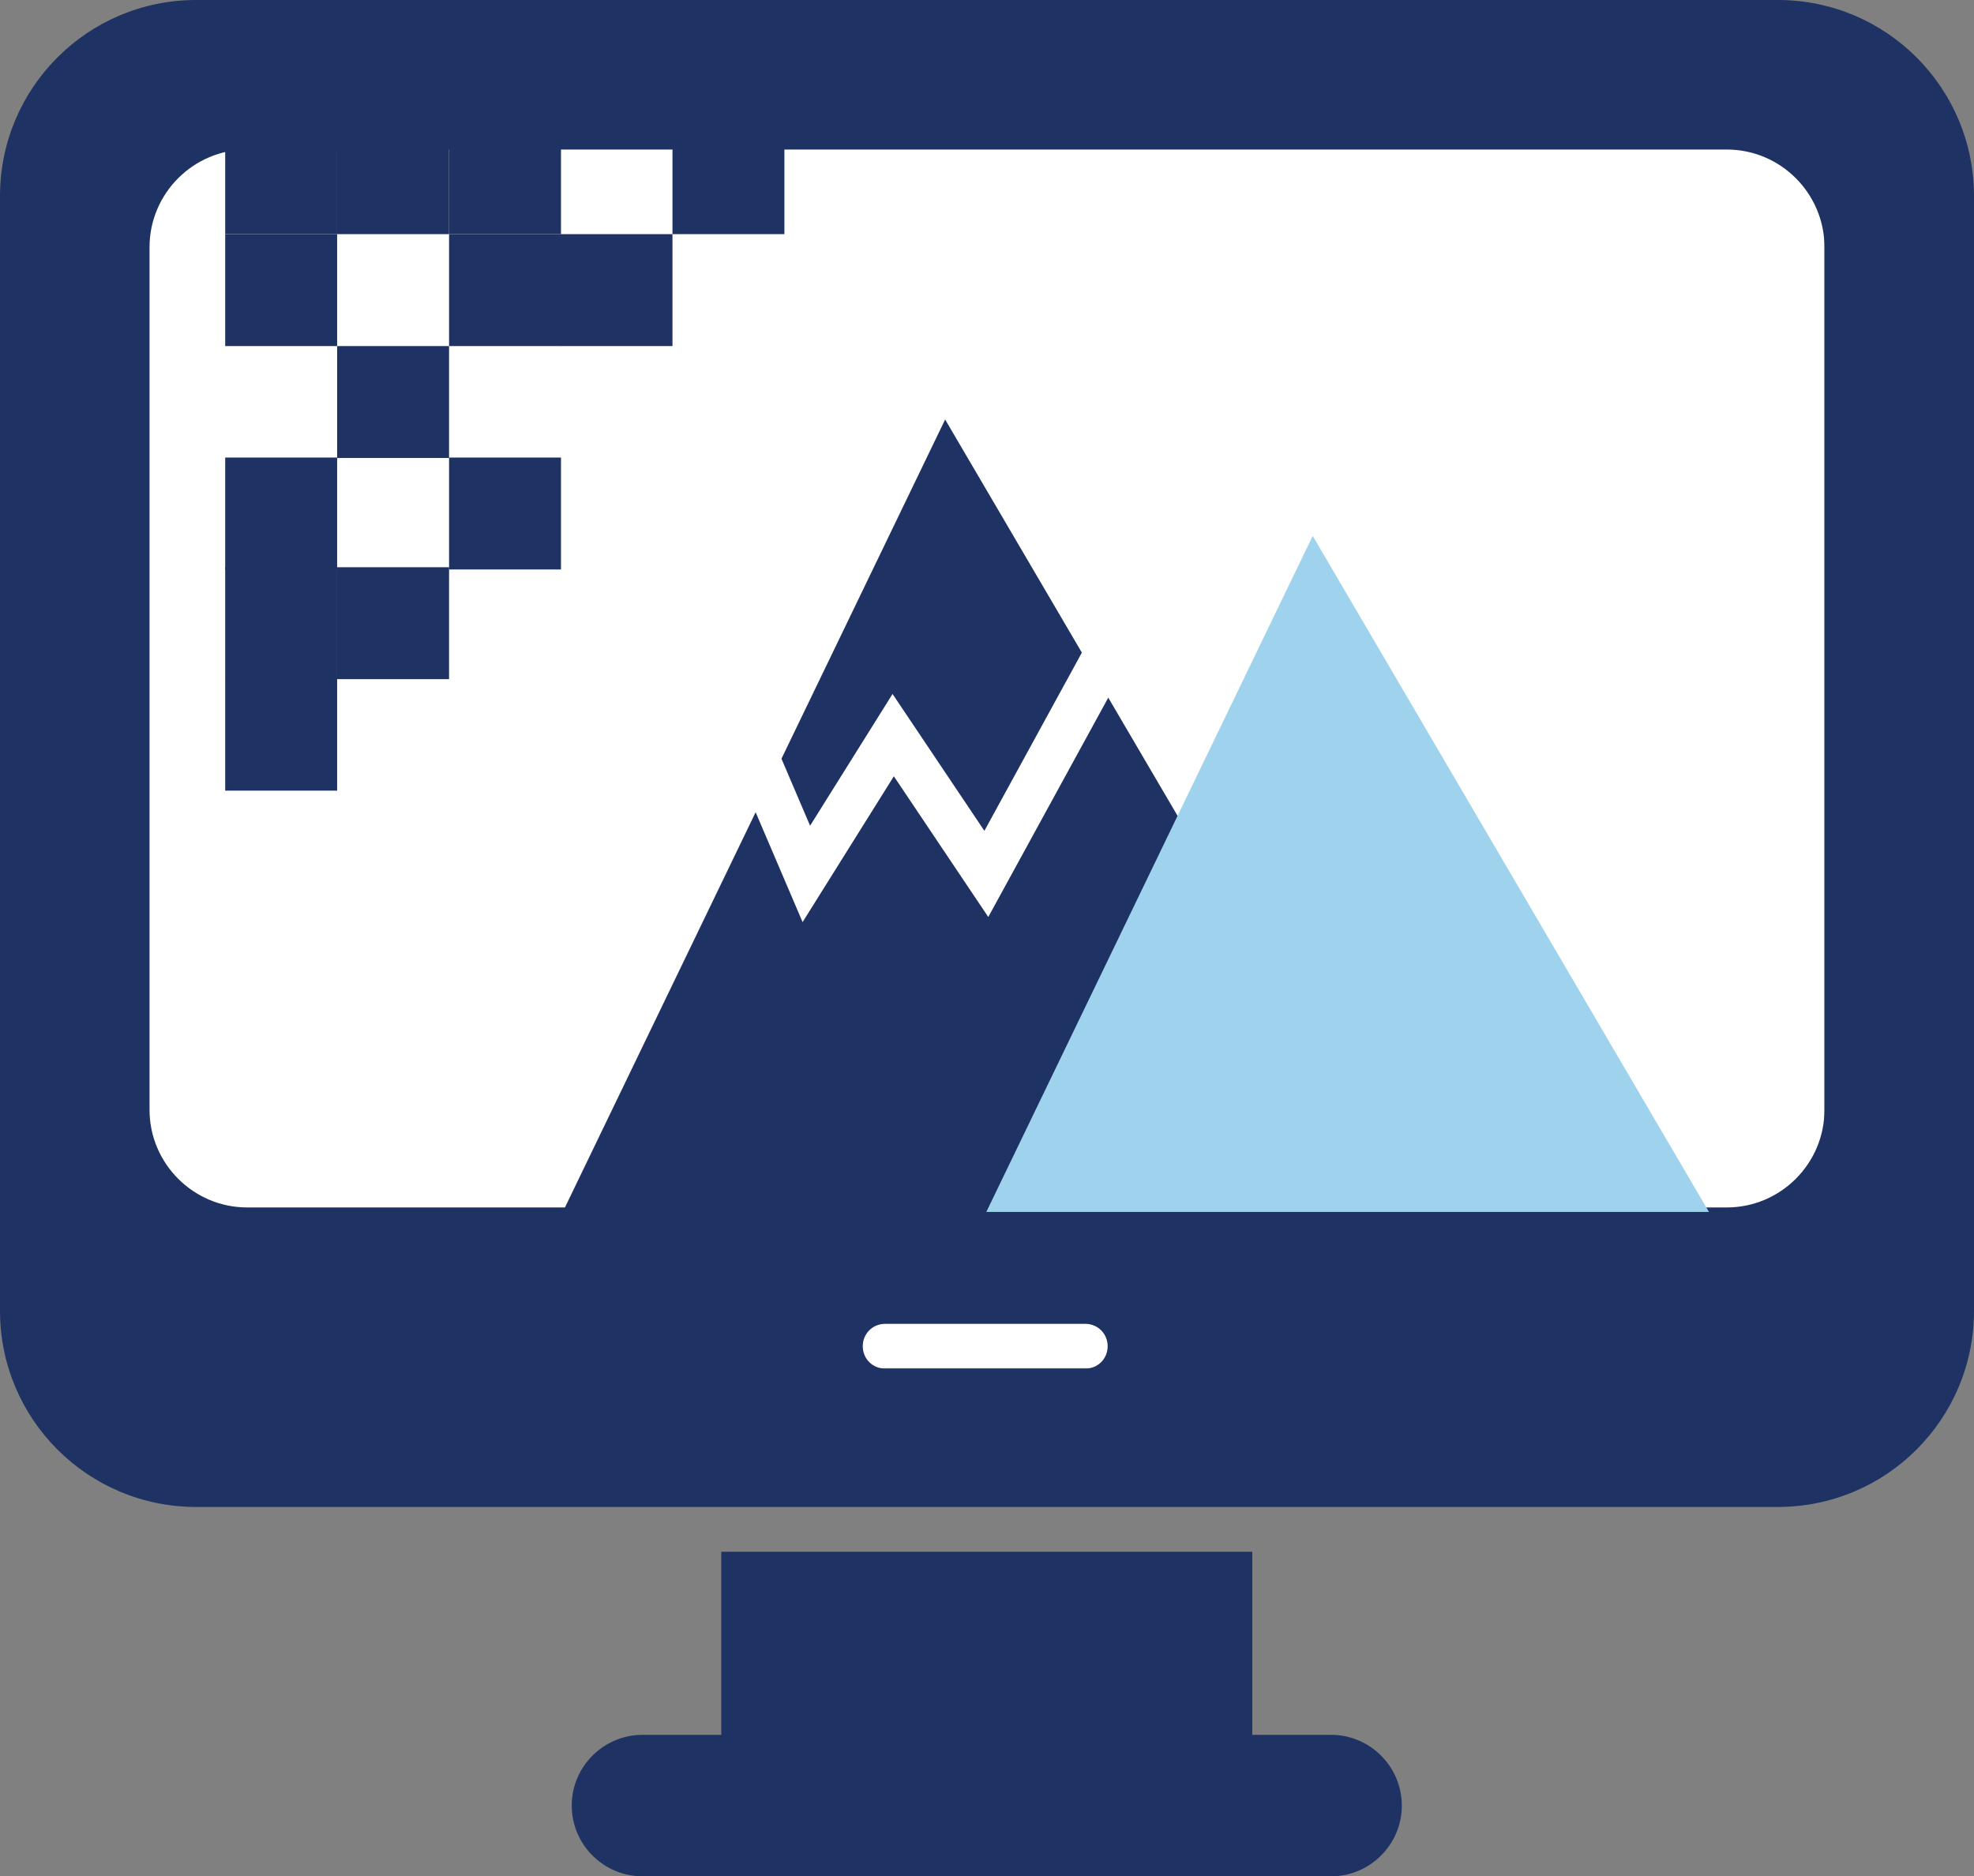 <?xml version="1.0" encoding="UTF-8"?> <svg xmlns="http://www.w3.org/2000/svg" id="Layer_2" data-name="Layer 2" viewBox="0 0 44.09 41.91"><rect x="0" y="0" width="44.09" height="41.91" fill="#808080" stroke="none"/><defs><style> .cls-1 { fill: #9fd3ed; } .cls-1, .cls-2, .cls-3 { fill-rule: evenodd; } .cls-4 { fill: #fff; } .cls-2 { fill: none; stroke: #fff; stroke-miterlimit: 10; } .cls-3, .cls-5 { fill: #1e3263; } </style></defs><g id="_Слой_1" data-name="Слой 1"><rect class="cls-4" x="3.33" y="3.33" width="37.42" height="27.23"></rect><g><path class="cls-5" d="m29.73,38.75h-1.76v-4.09h-11.86v4.09h-1.76c-.87,0-1.58.71-1.58,1.58s.71,1.58,1.58,1.58h15.38c.87,0,1.58-.71,1.58-1.58s-.71-1.58-1.58-1.58Z"></path><path class="cls-5" d="m39.71,0H4.38C1.96,0,0,1.96,0,4.38v24.9c0,2.42,1.96,4.38,4.38,4.38h35.33c2.42,0,4.38-1.96,4.38-4.38V4.38c0-2.42-1.96-4.38-4.38-4.38Zm-15.47,30.57h-4.47c-.28,0-.5-.22-.5-.5s.22-.5.5-.5h4.47c.28,0,.5.22.5.5s-.22.5-.5.5Zm16.51-5.78c0,1.2-.98,2.18-2.18,2.18H5.52c-1.2,0-2.18-.98-2.18-2.18V5.52c0-1.2.98-2.18,2.18-2.18h33.05c1.2,0,2.18.98,2.18,2.18v19.27Z"></path></g><g><rect class="cls-5" x="7.53" y="2.73" width="2.5" height="2.5"></rect><rect class="cls-5" x="5.03" y="2.73" width="2.5" height="2.5"></rect><rect class="cls-5" x="10.03" y="2.73" width="2.5" height="2.5"></rect><rect class="cls-5" x="10.03" y="5.23" width="2.5" height="2.5"></rect><rect class="cls-5" x="10.03" y="10.22" width="2.5" height="2.5"></rect><rect class="cls-5" x="12.52" y="5.23" width="2.5" height="2.5"></rect><rect class="cls-5" x="15.02" y="2.73" width="2.5" height="2.5"></rect><rect class="cls-5" x="5.03" y="5.23" width="2.5" height="2.5"></rect><rect class="cls-5" x="7.53" y="7.73" width="2.5" height="2.5"></rect><rect class="cls-5" x="5.03" y="10.22" width="2.5" height="2.5"></rect><rect class="cls-5" x="5.03" y="12.67" width="2.5" height="2.5"></rect><rect class="cls-5" x="7.53" y="12.67" width="2.5" height="2.5"></rect><rect class="cls-5" x="5.03" y="15.16" width="2.5" height="2.5"></rect></g><polygon class="cls-3" points="12.57 27.07 21.11 9.37 31.49 27.07 12.57 27.07"></polygon><polygon class="cls-1" points="22.03 27.07 29.32 11.97 38.17 27.07 22.03 27.07"></polygon><polyline class="cls-2" points="15.36 13.32 18.01 19.52 19.95 16.42 22.03 19.52 26.16 11.97"></polyline></g></svg> 